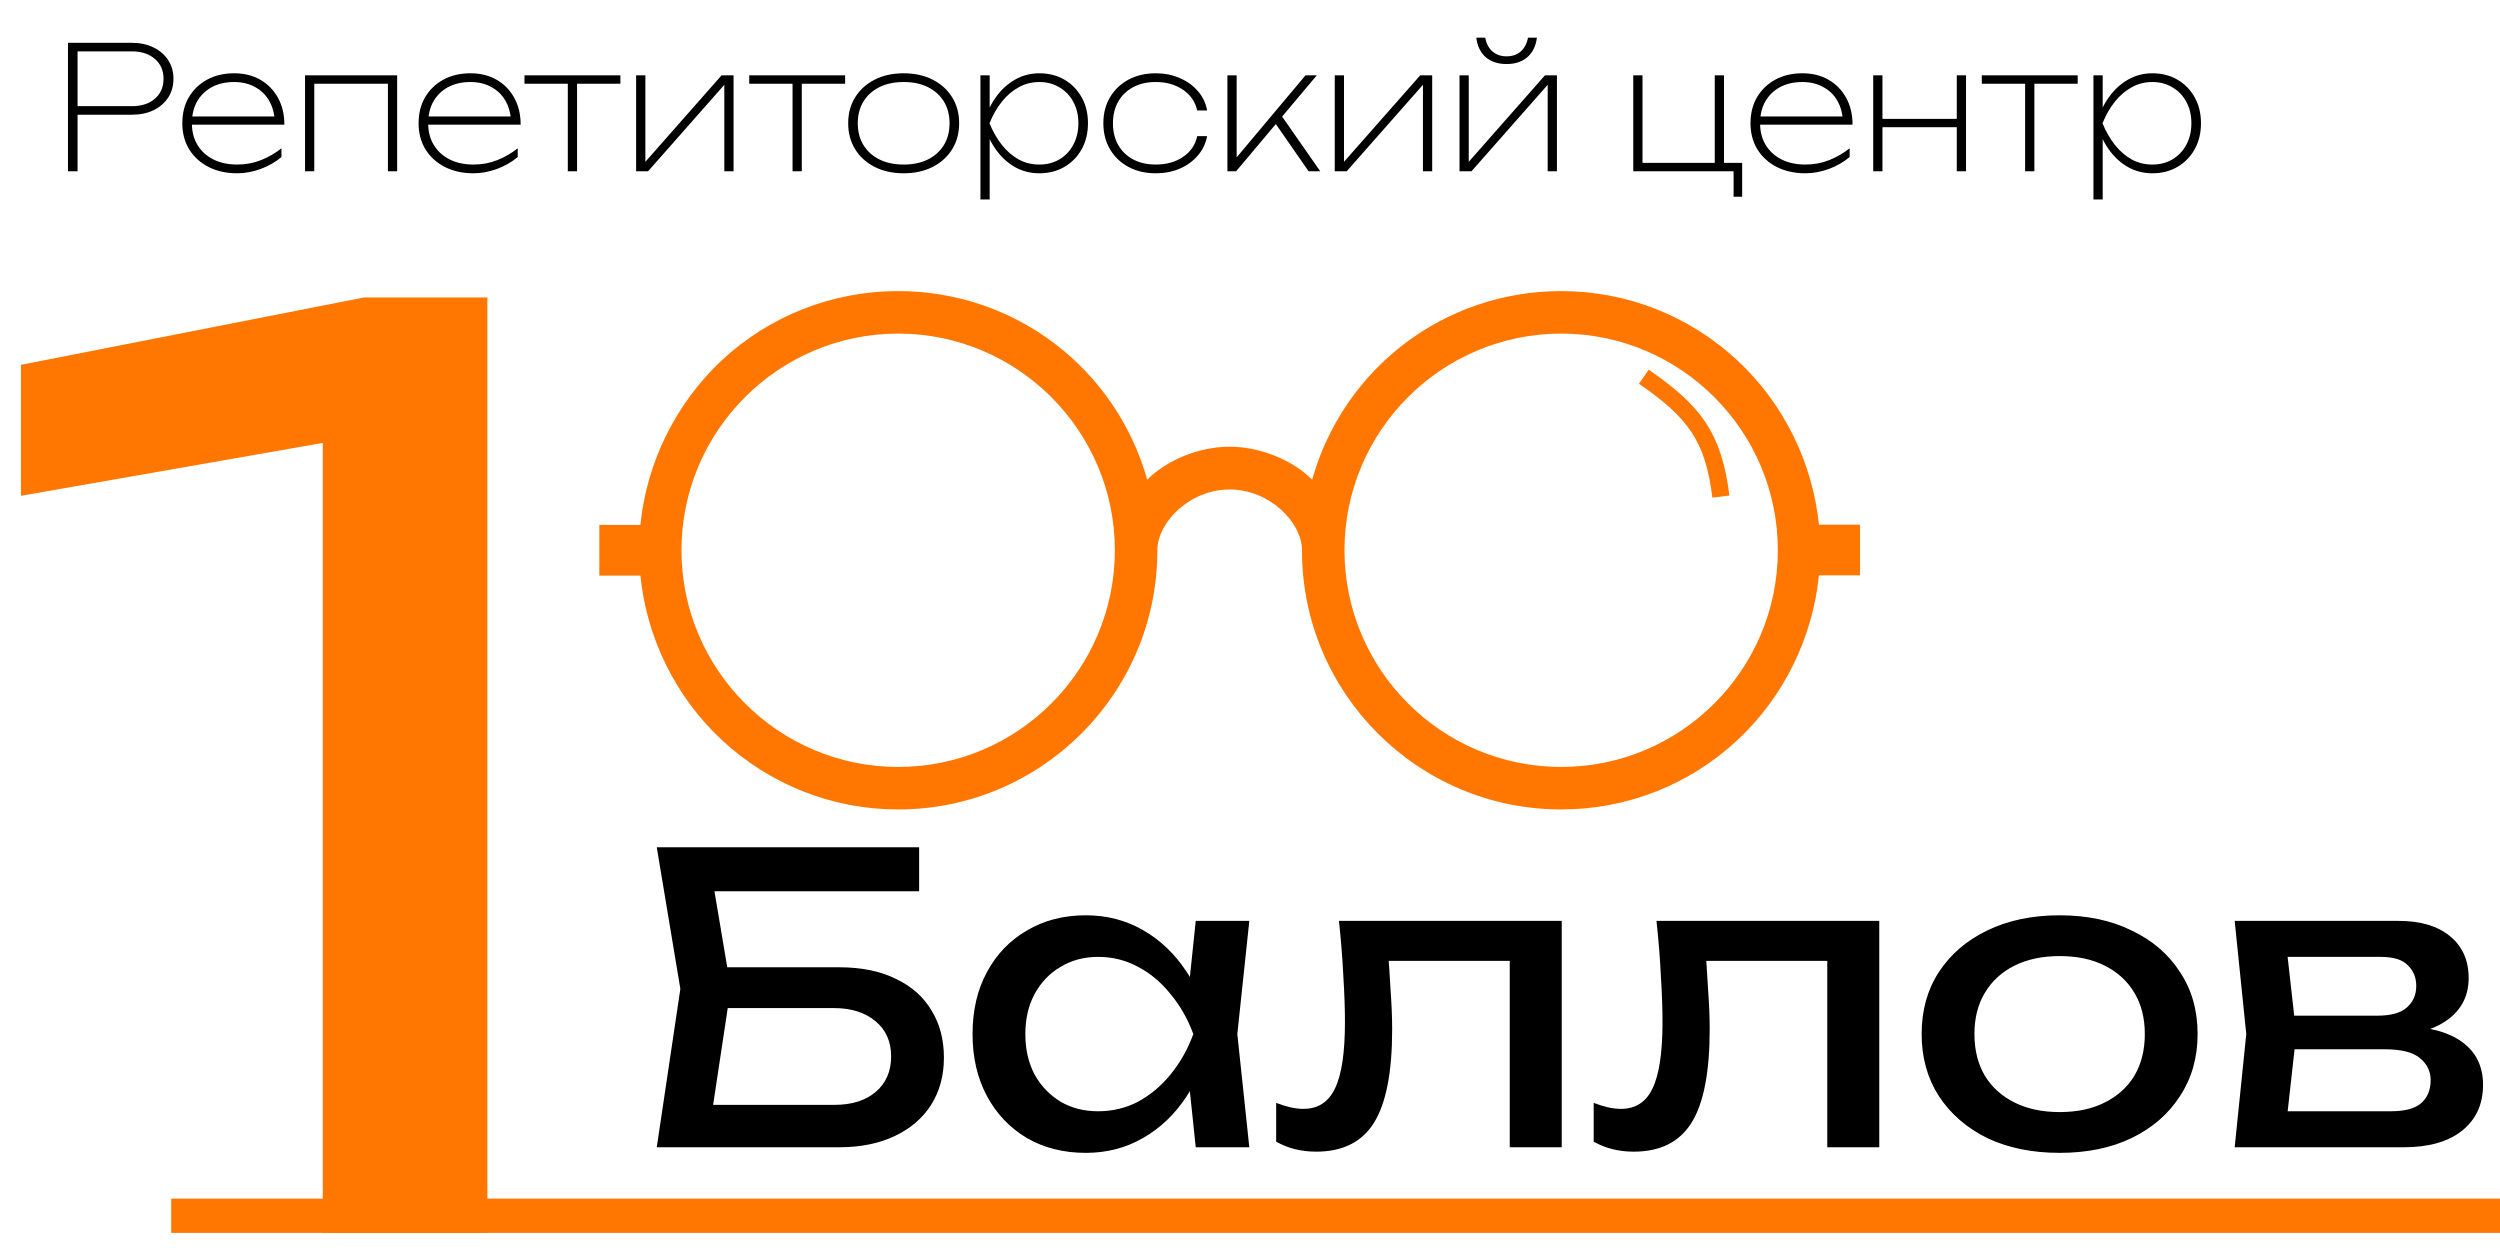 <?xml version="1.0" encoding="UTF-8"?> <svg xmlns="http://www.w3.org/2000/svg" width="146" height="73" viewBox="0 0 146 73" fill="none"><path d="M40.831 56.489H49.006C50.314 56.489 51.419 56.715 52.322 57.167C53.241 57.603 53.934 58.218 54.401 59.012C54.884 59.79 55.125 60.709 55.125 61.768C55.125 62.811 54.876 63.73 54.378 64.524C53.879 65.303 53.171 65.91 52.252 66.346C51.334 66.782 50.251 67 49.006 67H38.355L39.733 57.751L38.355 49.482H53.677V52.051H40.293L41.461 50.486L42.676 57.704L41.414 66.066L40.223 64.524H48.725C49.737 64.524 50.539 64.275 51.131 63.777C51.738 63.263 52.042 62.57 52.042 61.698C52.042 60.826 51.738 60.141 51.131 59.642C50.524 59.129 49.714 58.872 48.702 58.872H40.831V56.489ZM69.831 67L69.317 62.095L69.924 60.39L69.317 58.708L69.831 53.78H72.96L72.26 60.39L72.96 67H69.831ZM70.765 60.39C70.469 61.776 69.979 62.99 69.293 64.034C68.608 65.077 67.76 65.887 66.748 66.463C65.751 67.039 64.638 67.327 63.407 67.327C62.115 67.327 60.971 67.039 59.974 66.463C58.977 65.871 58.199 65.054 57.638 64.01C57.078 62.967 56.797 61.76 56.797 60.39C56.797 59.004 57.078 57.797 57.638 56.77C58.199 55.726 58.977 54.917 59.974 54.34C60.971 53.749 62.115 53.453 63.407 53.453C64.638 53.453 65.751 53.741 66.748 54.317C67.76 54.893 68.608 55.703 69.293 56.746C69.994 57.774 70.485 58.989 70.765 60.39ZM59.88 60.39C59.88 61.278 60.06 62.064 60.418 62.749C60.791 63.419 61.297 63.948 61.936 64.337C62.574 64.711 63.306 64.898 64.132 64.898C64.972 64.898 65.751 64.711 66.467 64.337C67.183 63.948 67.814 63.419 68.359 62.749C68.92 62.064 69.364 61.278 69.691 60.39C69.364 59.502 68.92 58.724 68.359 58.054C67.814 57.369 67.183 56.84 66.467 56.466C65.751 56.077 64.972 55.882 64.132 55.882C63.306 55.882 62.574 56.077 61.936 56.466C61.297 56.84 60.791 57.369 60.418 58.054C60.06 58.724 59.88 59.502 59.88 60.39ZM78.195 53.78H91.205V67H88.169V54.714L89.57 56.116H79.713L81.021 55.041C81.099 56.007 81.161 56.925 81.208 57.797C81.27 58.654 81.302 59.425 81.302 60.11C81.302 62.601 80.951 64.415 80.251 65.552C79.55 66.689 78.421 67.257 76.864 67.257C76.443 67.257 76.038 67.21 75.649 67.117C75.26 67.023 74.886 66.875 74.528 66.673V64.407C74.808 64.516 75.081 64.602 75.346 64.664C75.626 64.727 75.883 64.758 76.116 64.758C76.973 64.758 77.588 64.361 77.962 63.566C78.351 62.772 78.545 61.48 78.545 59.689C78.545 58.911 78.514 58.023 78.452 57.026C78.405 56.03 78.32 54.948 78.195 53.78ZM96.739 53.78H109.749V67H106.713V54.714L108.114 56.116H98.258L99.566 55.041C99.643 56.007 99.706 56.925 99.752 57.797C99.815 58.654 99.846 59.425 99.846 60.11C99.846 62.601 99.496 64.415 98.795 65.552C98.094 66.689 96.965 67.257 95.408 67.257C94.988 67.257 94.583 67.21 94.193 67.117C93.804 67.023 93.43 66.875 93.072 66.673V64.407C93.353 64.516 93.625 64.602 93.89 64.664C94.17 64.727 94.427 64.758 94.661 64.758C95.517 64.758 96.132 64.361 96.506 63.566C96.895 62.772 97.09 61.48 97.09 59.689C97.09 58.911 97.059 58.023 96.996 57.026C96.95 56.03 96.864 54.948 96.739 53.78ZM120.282 67.327C118.678 67.327 117.269 67.039 116.054 66.463C114.855 65.871 113.913 65.054 113.228 64.01C112.559 62.967 112.224 61.76 112.224 60.39C112.224 59.004 112.559 57.797 113.228 56.77C113.913 55.726 114.855 54.917 116.054 54.34C117.269 53.749 118.678 53.453 120.282 53.453C121.886 53.453 123.287 53.749 124.486 54.34C125.701 54.917 126.643 55.726 127.313 56.77C127.998 57.797 128.34 59.004 128.34 60.39C128.34 61.76 127.998 62.967 127.313 64.01C126.643 65.054 125.701 65.871 124.486 66.463C123.287 67.039 121.886 67.327 120.282 67.327ZM120.282 64.945C121.31 64.945 122.19 64.758 122.921 64.384C123.669 64.01 124.245 63.489 124.65 62.819C125.055 62.134 125.257 61.324 125.257 60.39C125.257 59.456 125.055 58.654 124.65 57.984C124.245 57.299 123.669 56.77 122.921 56.396C122.19 56.022 121.31 55.835 120.282 55.835C119.27 55.835 118.39 56.022 117.643 56.396C116.895 56.77 116.319 57.299 115.914 57.984C115.509 58.654 115.307 59.456 115.307 60.39C115.307 61.324 115.509 62.134 115.914 62.819C116.319 63.489 116.895 64.01 117.643 64.384C118.39 64.758 119.27 64.945 120.282 64.945ZM130.505 67L131.182 60.39L130.505 53.78H140.081C141.358 53.78 142.355 54.076 143.071 54.667C143.803 55.259 144.169 56.077 144.169 57.12C144.169 58.085 143.803 58.864 143.071 59.456C142.355 60.032 141.35 60.374 140.058 60.483L140.291 59.923C141.817 59.954 142.985 60.265 143.795 60.857C144.605 61.449 145.01 62.282 145.01 63.356C145.01 64.493 144.597 65.388 143.772 66.042C142.962 66.681 141.833 67 140.385 67H130.505ZM133.448 66.253L132.28 64.898H139.614C140.439 64.898 141.031 64.742 141.389 64.431C141.763 64.104 141.95 63.652 141.95 63.076C141.95 62.562 141.74 62.134 141.319 61.791C140.914 61.449 140.229 61.278 139.264 61.278H132.934V59.316H138.82C139.614 59.316 140.19 59.16 140.548 58.848C140.922 58.521 141.109 58.101 141.109 57.587C141.109 57.089 140.945 56.684 140.618 56.373C140.307 56.045 139.778 55.882 139.03 55.882H132.303L133.448 54.551L134.102 60.39L133.448 66.253Z" fill="black"></path><path d="M28.463 17.373V72H18.849V20.286L24.093 24.948L1.223 28.954V21.306L21.253 17.373H28.463Z" fill="#FF7700"></path><path d="M7.69 2.5C8.177 2.5 8.6 2.59 8.96 2.77C9.327 2.943 9.613 3.19 9.82 3.51C10.027 3.823 10.13 4.187 10.13 4.6C10.13 5.013 10.027 5.38 9.82 5.7C9.613 6.013 9.327 6.26 8.96 6.44C8.6 6.613 8.177 6.7 7.69 6.7H4.21V6.2H7.7C8.26 6.2 8.707 6.057 9.04 5.77C9.38 5.477 9.55 5.087 9.55 4.6C9.55 4.113 9.38 3.727 9.04 3.44C8.707 3.147 8.26 3 7.7 3H4.28L4.53 2.75V10H3.97V2.5H7.69ZM13.857 10.12C13.224 10.12 12.664 9.997 12.177 9.75C11.697 9.503 11.321 9.16 11.047 8.72C10.781 8.28 10.647 7.773 10.647 7.2C10.647 6.62 10.774 6.113 11.027 5.68C11.287 5.24 11.644 4.897 12.097 4.65C12.551 4.403 13.077 4.28 13.677 4.28C14.257 4.28 14.767 4.407 15.207 4.66C15.647 4.913 15.991 5.267 16.237 5.72C16.484 6.167 16.607 6.687 16.607 7.28H11.017V6.8H16.477L16.047 7.1C16.027 6.633 15.917 6.227 15.717 5.88C15.517 5.533 15.241 5.267 14.887 5.08C14.541 4.887 14.137 4.79 13.677 4.79C13.177 4.79 12.741 4.89 12.367 5.09C12.001 5.29 11.714 5.57 11.507 5.93C11.307 6.29 11.207 6.713 11.207 7.2C11.207 7.687 11.317 8.11 11.537 8.47C11.757 8.83 12.064 9.11 12.457 9.31C12.857 9.51 13.324 9.61 13.857 9.61C14.351 9.61 14.814 9.523 15.247 9.35C15.681 9.177 16.077 8.947 16.437 8.66V9.17C16.091 9.463 15.684 9.697 15.217 9.87C14.751 10.037 14.297 10.12 13.857 10.12ZM23.194 4.4V10H22.654V4.64L22.904 4.89H18.104L18.354 4.64V10H17.814V4.4H23.194ZM27.656 10.12C27.023 10.12 26.463 9.997 25.976 9.75C25.496 9.503 25.119 9.16 24.846 8.72C24.579 8.28 24.446 7.773 24.446 7.2C24.446 6.62 24.573 6.113 24.826 5.68C25.086 5.24 25.443 4.897 25.896 4.65C26.349 4.403 26.876 4.28 27.476 4.28C28.056 4.28 28.566 4.407 29.006 4.66C29.446 4.913 29.789 5.267 30.036 5.72C30.283 6.167 30.406 6.687 30.406 7.28H24.816V6.8H30.276L29.846 7.1C29.826 6.633 29.716 6.227 29.516 5.88C29.316 5.533 29.039 5.267 28.686 5.08C28.339 4.887 27.936 4.79 27.476 4.79C26.976 4.79 26.539 4.89 26.166 5.09C25.799 5.29 25.513 5.57 25.306 5.93C25.106 6.29 25.006 6.713 25.006 7.2C25.006 7.687 25.116 8.11 25.336 8.47C25.556 8.83 25.863 9.11 26.256 9.31C26.656 9.51 27.123 9.61 27.656 9.61C28.149 9.61 28.613 9.523 29.046 9.35C29.479 9.177 29.876 8.947 30.236 8.66V9.17C29.889 9.463 29.483 9.697 29.016 9.87C28.549 10.037 28.096 10.12 27.656 10.12ZM33.16 4.58H33.7V10H33.16V4.58ZM30.63 4.4H36.23V4.89H30.63V4.4ZM37.15 10V4.4H37.69V9.82L37.38 9.8L42.14 4.4H42.84V10H42.3V4.57L42.62 4.59L37.85 10H37.15ZM46.285 4.58H46.825V10H46.285V4.58ZM43.755 4.4H49.355V4.89H43.755V4.4ZM52.774 10.12C52.134 10.12 51.57 9.997 51.084 9.75C50.597 9.503 50.217 9.16 49.944 8.72C49.67 8.28 49.534 7.773 49.534 7.2C49.534 6.62 49.67 6.113 49.944 5.68C50.217 5.24 50.597 4.897 51.084 4.65C51.57 4.403 52.134 4.28 52.774 4.28C53.414 4.28 53.977 4.403 54.464 4.65C54.95 4.897 55.33 5.24 55.604 5.68C55.877 6.113 56.014 6.62 56.014 7.2C56.014 7.773 55.877 8.28 55.604 8.72C55.33 9.16 54.95 9.503 54.464 9.75C53.977 9.997 53.414 10.12 52.774 10.12ZM52.774 9.61C53.32 9.61 53.794 9.51 54.194 9.31C54.594 9.11 54.904 8.83 55.124 8.47C55.344 8.11 55.454 7.687 55.454 7.2C55.454 6.713 55.344 6.29 55.124 5.93C54.904 5.57 54.594 5.29 54.194 5.09C53.794 4.89 53.32 4.79 52.774 4.79C52.234 4.79 51.76 4.89 51.354 5.09C50.954 5.29 50.644 5.57 50.424 5.93C50.204 6.29 50.094 6.713 50.094 7.2C50.094 7.687 50.204 8.11 50.424 8.47C50.644 8.83 50.954 9.11 51.354 9.31C51.76 9.51 52.234 9.61 52.774 9.61ZM57.257 4.4H57.797V6.7L57.757 6.85V7.53L57.797 7.76V11.65H57.257V4.4ZM57.447 7.2C57.607 6.62 57.844 6.113 58.157 5.68C58.47 5.24 58.844 4.897 59.277 4.65C59.71 4.403 60.184 4.28 60.697 4.28C61.244 4.28 61.73 4.403 62.157 4.65C62.584 4.897 62.92 5.24 63.167 5.68C63.414 6.113 63.537 6.62 63.537 7.2C63.537 7.773 63.414 8.28 63.167 8.72C62.92 9.16 62.584 9.503 62.157 9.75C61.73 9.997 61.244 10.12 60.697 10.12C60.184 10.12 59.71 10 59.277 9.76C58.844 9.513 58.47 9.17 58.157 8.73C57.844 8.29 57.607 7.78 57.447 7.2ZM62.977 7.2C62.977 6.72 62.877 6.3 62.677 5.94C62.484 5.58 62.214 5.3 61.867 5.1C61.527 4.893 61.137 4.79 60.697 4.79C60.257 4.79 59.854 4.893 59.487 5.1C59.12 5.3 58.794 5.58 58.507 5.94C58.22 6.3 57.98 6.72 57.787 7.2C57.98 7.673 58.22 8.093 58.507 8.46C58.794 8.82 59.12 9.103 59.487 9.31C59.854 9.51 60.257 9.61 60.697 9.61C61.137 9.61 61.527 9.51 61.867 9.31C62.214 9.103 62.484 8.82 62.677 8.46C62.877 8.093 62.977 7.673 62.977 7.2ZM70.496 7.95C70.416 8.377 70.236 8.753 69.956 9.08C69.676 9.407 69.323 9.663 68.896 9.85C68.476 10.03 68.01 10.12 67.496 10.12C66.896 10.12 66.366 9.997 65.906 9.75C65.446 9.503 65.086 9.16 64.826 8.72C64.566 8.28 64.436 7.773 64.436 7.2C64.436 6.62 64.566 6.113 64.826 5.68C65.086 5.24 65.446 4.897 65.906 4.65C66.366 4.403 66.896 4.28 67.496 4.28C68.01 4.28 68.476 4.373 68.896 4.56C69.323 4.74 69.676 4.993 69.956 5.32C70.236 5.64 70.416 6.017 70.496 6.45H69.916C69.803 5.943 69.526 5.54 69.086 5.24C68.646 4.94 68.116 4.79 67.496 4.79C66.99 4.79 66.55 4.89 66.176 5.09C65.803 5.29 65.513 5.57 65.306 5.93C65.1 6.29 64.996 6.713 64.996 7.2C64.996 7.687 65.1 8.11 65.306 8.47C65.513 8.83 65.803 9.11 66.176 9.31C66.55 9.51 66.99 9.61 67.496 9.61C68.123 9.61 68.656 9.46 69.096 9.16C69.536 8.86 69.81 8.457 69.916 7.95H70.496ZM71.681 10V4.4H72.221V9.44L72.061 9.38L76.241 4.4H76.901L72.191 10H71.681ZM76.421 10L74.471 7.19L74.751 6.63L77.101 10H76.421ZM77.95 10V4.4H78.49V9.82L78.18 9.8L82.94 4.4H83.64V10H83.1V4.57L83.42 4.59L78.65 10H77.95ZM85.236 10V4.4H85.775V9.82L85.466 9.8L90.225 4.4H90.925V10H90.385V4.57L90.706 4.59L85.936 10H85.236ZM87.986 3.74C87.486 3.74 87.079 3.607 86.766 3.34C86.459 3.067 86.275 2.687 86.216 2.2H86.736C86.802 2.547 86.945 2.817 87.165 3.01C87.385 3.197 87.659 3.29 87.986 3.29C88.319 3.29 88.592 3.197 88.805 3.01C89.025 2.817 89.169 2.547 89.236 2.2H89.755C89.695 2.687 89.509 3.067 89.195 3.34C88.889 3.607 88.486 3.74 87.986 3.74ZM100.682 4.4V9.76L100.542 9.51H101.742V11.49H101.242V9.75L101.492 10H95.382V4.4H95.922V9.76L95.672 9.51H100.272L100.142 9.76V4.4H100.682ZM105.439 10.12C104.806 10.12 104.246 9.997 103.759 9.75C103.279 9.503 102.903 9.16 102.629 8.72C102.363 8.28 102.229 7.773 102.229 7.2C102.229 6.62 102.356 6.113 102.609 5.68C102.869 5.24 103.226 4.897 103.679 4.65C104.133 4.403 104.659 4.28 105.259 4.28C105.839 4.28 106.349 4.407 106.789 4.66C107.229 4.913 107.573 5.267 107.819 5.72C108.066 6.167 108.189 6.687 108.189 7.28H102.599V6.8H108.059L107.629 7.1C107.609 6.633 107.499 6.227 107.299 5.88C107.099 5.533 106.823 5.267 106.469 5.08C106.123 4.887 105.719 4.79 105.259 4.79C104.759 4.79 104.323 4.89 103.949 5.09C103.583 5.29 103.296 5.57 103.089 5.93C102.889 6.29 102.789 6.713 102.789 7.2C102.789 7.687 102.899 8.11 103.119 8.47C103.339 8.83 103.646 9.11 104.039 9.31C104.439 9.51 104.906 9.61 105.439 9.61C105.933 9.61 106.396 9.523 106.829 9.35C107.263 9.177 107.659 8.947 108.019 8.66V9.17C107.673 9.463 107.266 9.697 106.799 9.87C106.333 10.037 105.879 10.12 105.439 10.12ZM109.396 4.4H109.936V10H109.396V4.4ZM114.276 4.4H114.816V10H114.276V4.4ZM109.686 6.94H114.596V7.43H109.686V6.94ZM118.267 4.58H118.807V10H118.267V4.58ZM115.737 4.4H121.337V4.89H115.737V4.4ZM122.257 4.4H122.797V6.7L122.757 6.85V7.53L122.797 7.76V11.65H122.257V4.4ZM122.447 7.2C122.607 6.62 122.844 6.113 123.157 5.68C123.47 5.24 123.844 4.897 124.277 4.65C124.71 4.403 125.184 4.28 125.697 4.28C126.244 4.28 126.73 4.403 127.157 4.65C127.584 4.897 127.92 5.24 128.167 5.68C128.414 6.113 128.537 6.62 128.537 7.2C128.537 7.773 128.414 8.28 128.167 8.72C127.92 9.16 127.584 9.503 127.157 9.75C126.73 9.997 126.244 10.12 125.697 10.12C125.184 10.12 124.71 10 124.277 9.76C123.844 9.513 123.47 9.17 123.157 8.73C122.844 8.29 122.607 7.78 122.447 7.2ZM127.977 7.2C127.977 6.72 127.877 6.3 127.677 5.94C127.484 5.58 127.214 5.3 126.867 5.1C126.527 4.893 126.137 4.79 125.697 4.79C125.257 4.79 124.854 4.893 124.487 5.1C124.12 5.3 123.794 5.58 123.507 5.94C123.22 6.3 122.98 6.72 122.787 7.2C122.98 7.673 123.22 8.093 123.507 8.46C123.794 8.82 124.12 9.103 124.487 9.31C124.854 9.51 125.257 9.61 125.697 9.61C126.137 9.61 126.527 9.51 126.867 9.31C127.214 9.103 127.484 8.82 127.677 8.46C127.877 8.093 127.977 7.673 127.977 7.2Z" fill="black"></path><path d="M106.226 30.657C105.864 27.041 104.188 23.59 101.476 21.059C98.666 18.446 95.017 17 91.172 17C84.352 17 78.468 21.503 76.628 28.011C75.477 26.86 73.587 26.088 71.812 26.088C70.038 26.088 68.148 26.86 66.997 28.011C65.157 21.503 59.273 17 52.453 17C48.624 17 44.959 18.43 42.149 21.043C39.437 23.59 37.761 27.041 37.399 30.657H35V33.615H37.399C37.761 37.23 39.437 40.682 42.149 43.212C44.959 45.825 48.608 47.272 52.453 47.272C60.802 47.272 67.589 40.501 67.589 32.152C67.589 32.136 67.589 32.136 67.589 32.136C67.589 30.509 69.479 28.586 71.812 28.586C74.146 28.586 76.036 30.509 76.036 32.136C76.036 32.136 76.036 32.136 76.036 32.152C76.036 40.501 82.823 47.272 91.172 47.272C95.001 47.272 98.666 45.842 101.476 43.212C104.188 40.682 105.864 37.214 106.226 33.599H108.625V30.64H106.226V30.657ZM91.172 44.79C84.187 44.79 78.518 39.104 78.518 32.136C78.518 25.151 84.204 19.482 91.172 19.482C98.156 19.482 103.826 25.168 103.826 32.136C103.826 39.12 98.156 44.79 91.172 44.79ZM52.453 44.79C45.469 44.79 39.799 39.104 39.799 32.136C39.799 25.151 45.485 19.482 52.453 19.482C59.438 19.482 65.107 25.168 65.107 32.136C65.107 39.12 59.438 44.79 52.453 44.79Z" fill="#FF7700"></path><line x1="10" y1="71" x2="146" y2="71" stroke="#FF7700" stroke-width="2"></line><path d="M96 22C98.957 24.046 100.067 25.507 100.5 29" stroke="#FF7700"></path></svg> 